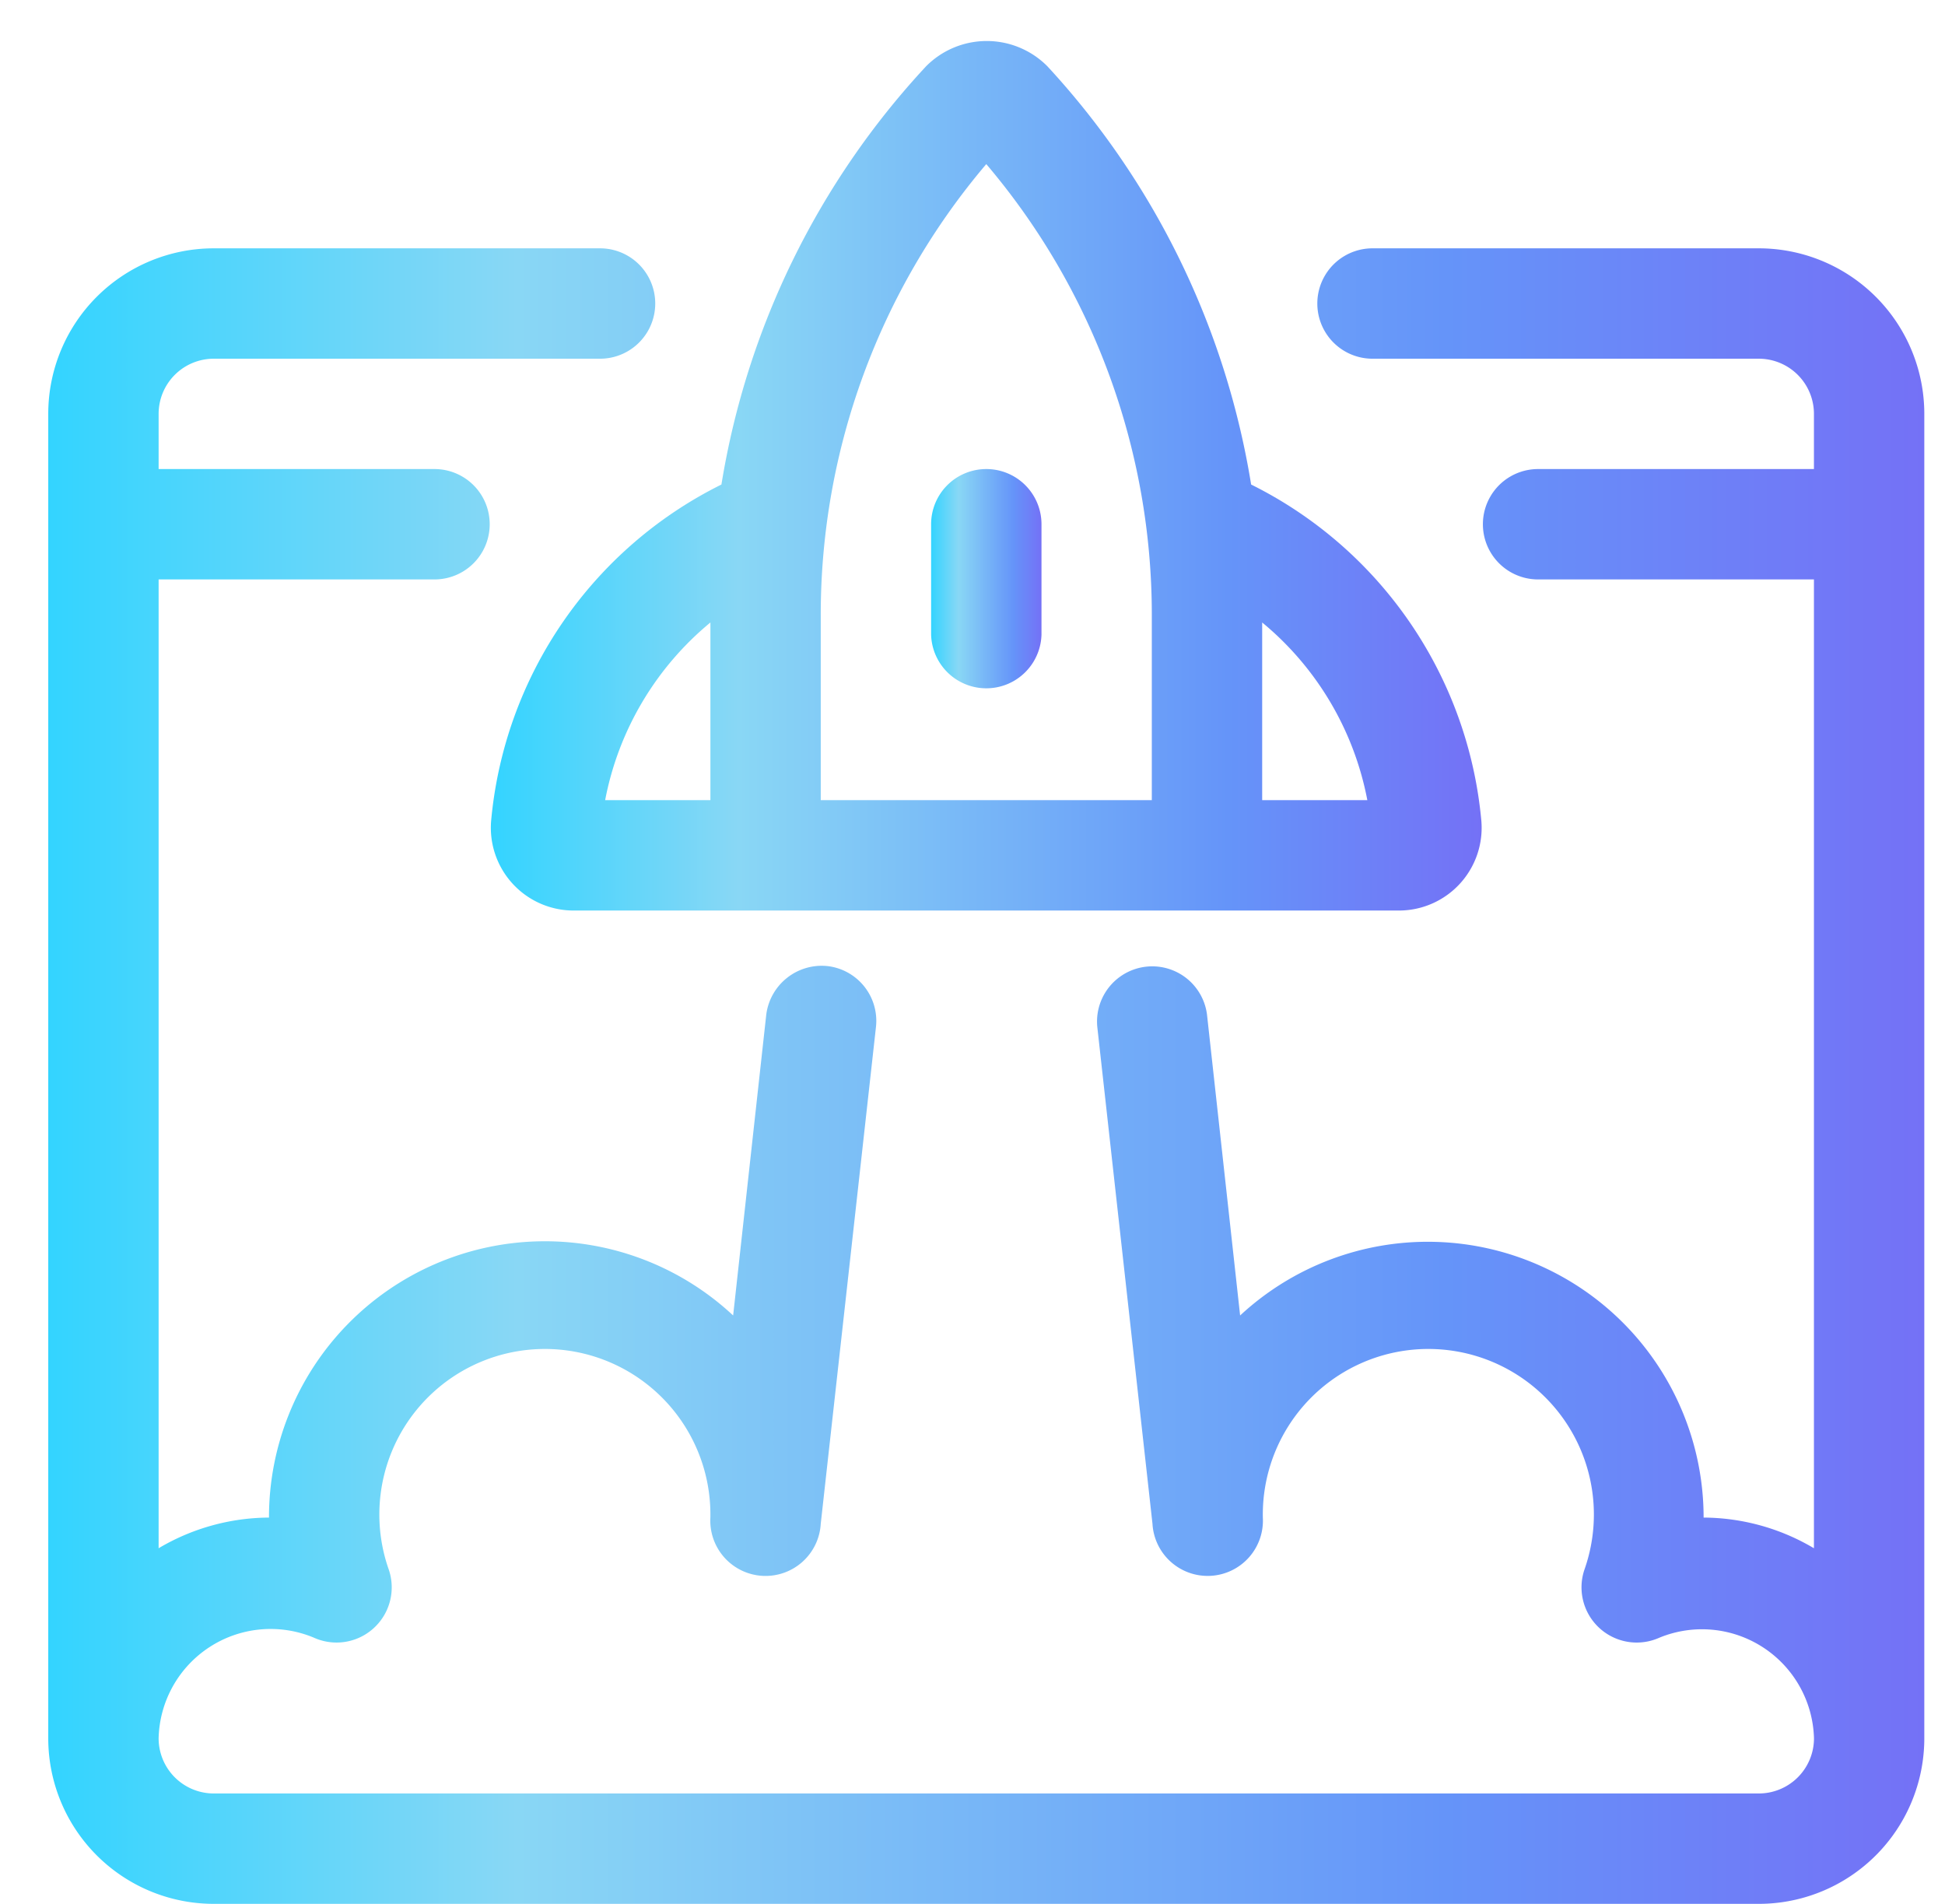 <svg xmlns="http://www.w3.org/2000/svg" width="47" height="46" fill="none"><g clip-path="url(#a)"><path fill="url(#b)" d="M11.868 19.832A2.001 2.001 0 0 0 13.86 22h19.944a1.999 1.999 0 0 0 1.992-2.168 10.094 10.094 0 0 0-5.563-8.125 19.466 19.466 0 0 0-4.922-10.104 2.064 2.064 0 0 0-2.934 0 19.411 19.411 0 0 0-4.944 10.104 10.09 10.09 0 0 0-5.565 8.125Zm21.173-.499H30.5V15.04a7.346 7.346 0 0 1 2.541 4.293Zm-13.208-4.458a16.82 16.82 0 0 1 4-10.91 16.823 16.823 0 0 1 4 10.91v4.458h-8v-4.458Zm-2.666.165v4.293h-2.544a7.352 7.352 0 0 1 2.544-4.293Z"/><path fill="url(#c)" d="M42.5 6h-9.334a1.333 1.333 0 1 0 0 2.667H42.5A1.333 1.333 0 0 1 43.833 10v1.333h-6.666a1.333 1.333 0 1 0 0 2.667h6.666v23.408a5.274 5.274 0 0 0-2.666-.741 6.665 6.665 0 0 0-11.2-4.883l-.8-7.267a1.334 1.334 0 0 0-2.651.299l1.333 12a1.335 1.335 0 1 0 2.667-.15 4 4 0 1 1 7.77 1.262 1.334 1.334 0 0 0 1.808 1.643A2.707 2.707 0 0 1 43.834 42a1.333 1.333 0 0 1-1.334 1.333H5.166A1.333 1.333 0 0 1 3.833 42a2.707 2.707 0 0 1 3.755-2.43 1.333 1.333 0 0 0 1.808-1.642 4 4 0 1 1 7.77-1.261 1.335 1.335 0 0 0 2.667.149l1.334-12a1.333 1.333 0 0 0-1.18-1.475 1.352 1.352 0 0 0-1.471 1.176l-.8 7.267A6.667 6.667 0 0 0 6.5 36.667a5.274 5.274 0 0 0-2.667.741V14H10.5a1.333 1.333 0 1 0 0-2.667H3.833V10a1.333 1.333 0 0 1 1.333-1.333H14.5A1.333 1.333 0 1 0 14.5 6H5.166a4 4 0 0 0-4 4v32a4 4 0 0 0 4 4H42.5a4 4 0 0 0 4-4V10a4 4 0 0 0-4-4Z"/><path fill="url(#d)" d="M23.833 11.333a1.333 1.333 0 0 0-1.333 1.334v2.666a1.334 1.334 0 0 0 2.667 0v-2.666a1.333 1.333 0 0 0-1.334-1.334Z"/></g><defs><linearGradient id="b" x1="11.861" x2="35.803" y1="11.495" y2="11.495" gradientUnits="userSpaceOnUse"><stop stop-color="#33D4FF"/><stop offset=".25" stop-color="#89D7F5"/><stop offset=".745" stop-color="#6594F9"/><stop offset="1" stop-color="#7471F6"/></linearGradient><linearGradient id="c" x1="1.167" x2="46.5" y1="26" y2="26" gradientUnits="userSpaceOnUse"><stop stop-color="#33D4FF"/><stop offset=".25" stop-color="#89D7F5"/><stop offset=".745" stop-color="#6594F9"/><stop offset="1" stop-color="#7471F6"/></linearGradient><linearGradient id="d" x1="22.5" x2="25.167" y1="14" y2="14" gradientUnits="userSpaceOnUse"><stop stop-color="#33D4FF"/><stop offset=".25" stop-color="#89D7F5"/><stop offset=".745" stop-color="#6594F9"/><stop offset="1" stop-color="#7471F6"/></linearGradient><clipPath id="a"><path fill="#fff" d="M.5 0h46v46H.5z"/></clipPath></defs></svg>